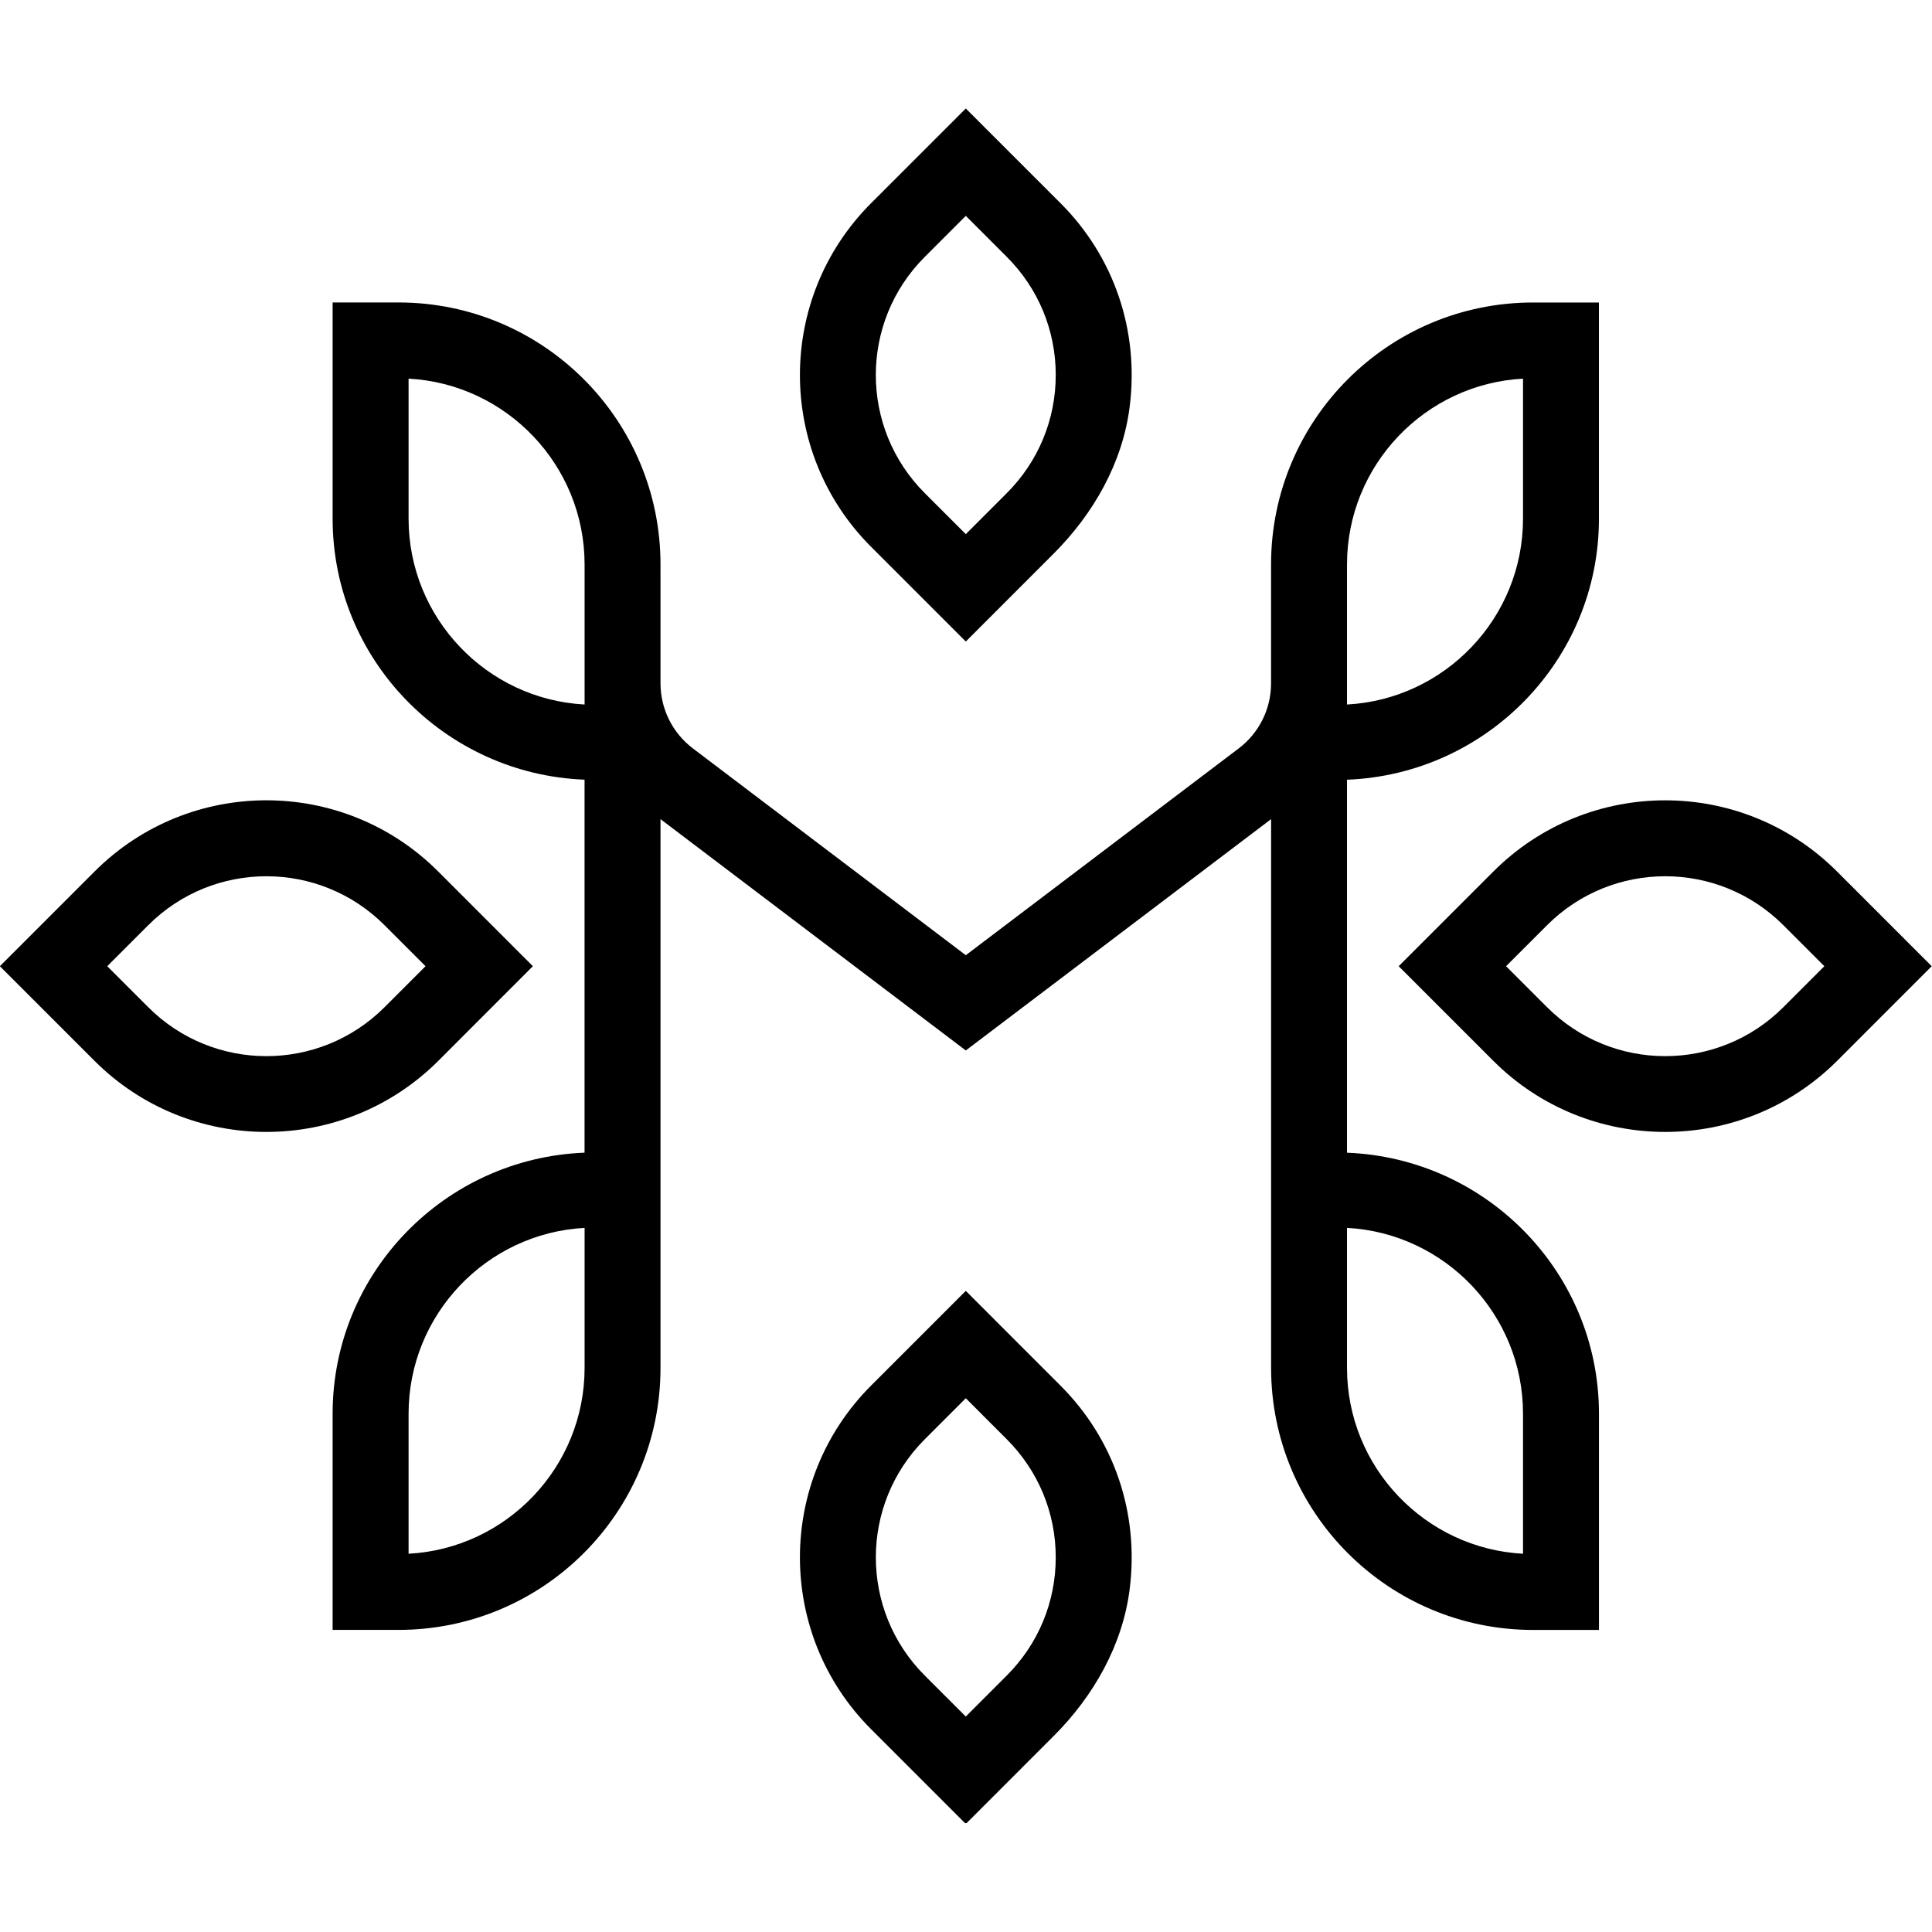 <?xml version="1.0" encoding="UTF-8"?>
<svg xmlns="http://www.w3.org/2000/svg" xmlns:xlink="http://www.w3.org/1999/xlink" width="500" zoomAndPan="magnify" viewBox="0 0 375 375" height="500" preserveAspectRatio="xMidYMid meet" version="1.0">
  <defs>
    <clipPath id="ea64a19ddf">
      <path d="M 0 21 L 375 21 L 375 353.859 L 0 353.859 Z M 0 21 " clip-rule="nonzero"></path>
    </clipPath>
  </defs>
  <g clip-path="url(#ea64a19ddf)">
    <path fill="#000000" d="M 261.453 223.742 L 261.453 151.344 C 288.57 150.285 310.352 128.051 310.352 100.684 L 310.352 58.715 L 297.57 58.715 C 269.484 58.715 246.711 81.488 246.711 109.574 L 246.711 132.645 C 246.711 137.602 244.391 142.273 240.434 145.266 L 187.461 185.406 L 134.48 145.258 C 130.531 142.266 128.203 137.594 128.203 132.637 L 128.203 109.566 C 128.203 81.48 105.43 58.707 77.344 58.707 L 64.562 58.707 L 64.562 100.676 C 64.562 128.043 86.352 150.281 113.461 151.336 L 113.461 223.734 C 86.344 224.789 64.562 247.027 64.562 274.395 L 64.562 316.363 L 77.344 316.363 C 105.43 316.363 128.203 293.59 128.203 265.504 L 128.203 158.992 L 187.461 203.895 L 246.719 158.992 L 246.719 265.512 C 246.719 293.598 269.492 316.371 297.578 316.371 L 310.359 316.371 L 310.359 274.402 C 310.352 247.035 288.57 224.797 261.453 223.742 Z M 261.453 109.566 C 261.453 90.301 276.605 74.52 295.617 73.496 L 295.617 100.676 C 295.617 119.941 280.461 135.723 261.453 136.746 Z M 113.469 265.512 C 113.469 284.777 98.316 300.559 79.305 301.582 L 79.305 274.402 C 79.305 255.137 94.461 239.355 113.469 238.332 Z M 113.469 136.746 C 94.461 135.73 79.305 119.941 79.305 100.676 L 79.305 73.496 C 98.316 74.512 113.469 90.301 113.469 109.566 Z M 295.617 301.582 C 276.605 300.566 261.453 284.777 261.453 265.512 L 261.453 238.332 C 280.461 239.348 295.617 255.137 295.617 274.402 Z M 187.461 124.52 L 204.531 107.441 C 212.273 99.699 217.906 89.797 219.273 78.926 C 221.137 64.082 216.188 49.773 205.844 39.434 L 187.461 21.059 L 169.086 39.434 C 150.66 57.852 150.66 87.719 169.078 106.137 Z M 179.5 49.859 L 187.461 41.898 L 195.414 49.852 C 201.543 55.98 204.918 64.121 204.918 72.789 C 204.918 81.449 201.543 89.586 195.414 95.719 L 187.461 103.68 L 179.492 95.711 C 166.828 83.047 166.828 62.516 179.5 49.859 Z M 187.461 250.559 L 169.078 268.941 C 150.66 287.359 150.66 317.227 169.086 335.645 L 187.461 354.02 L 204.523 336.957 C 212.273 329.207 217.906 319.297 219.273 308.426 C 221.137 293.582 216.188 279.289 205.844 268.949 Z M 195.414 325.219 L 187.461 333.18 L 179.508 325.234 C 166.836 312.57 166.828 292.031 179.5 279.359 L 187.461 271.398 L 195.414 279.359 C 201.543 285.492 204.918 293.629 204.918 302.289 C 204.918 310.949 201.543 319.094 195.414 325.219 Z M 103.43 187.539 L 85.055 169.156 C 66.645 150.738 36.785 150.73 18.367 169.148 L -0.023 187.539 L 18.359 205.922 C 27.555 215.113 39.633 219.707 51.707 219.707 C 63.781 219.707 75.859 215.105 85.062 205.922 Z M 74.637 195.5 C 61.973 208.164 41.441 208.164 28.777 195.5 L 20.816 187.539 L 28.777 179.578 C 41.441 166.914 61.973 166.914 74.637 179.578 L 82.598 187.539 Z M 356.562 169.156 C 338.145 150.738 308.277 150.738 289.867 169.156 L 271.484 187.539 L 289.867 205.922 C 299.062 215.113 311.141 219.707 323.223 219.707 C 335.297 219.707 347.371 215.105 356.57 205.922 L 374.945 187.539 Z M 346.145 195.5 C 333.48 208.164 312.949 208.164 300.289 195.5 L 292.328 187.539 L 300.289 179.578 C 312.949 166.914 333.48 166.914 346.145 179.578 L 354.105 187.539 Z M 346.145 195.5 " fill-opacity="1" fill-rule="nonzero"></path>
  </g>
</svg>
